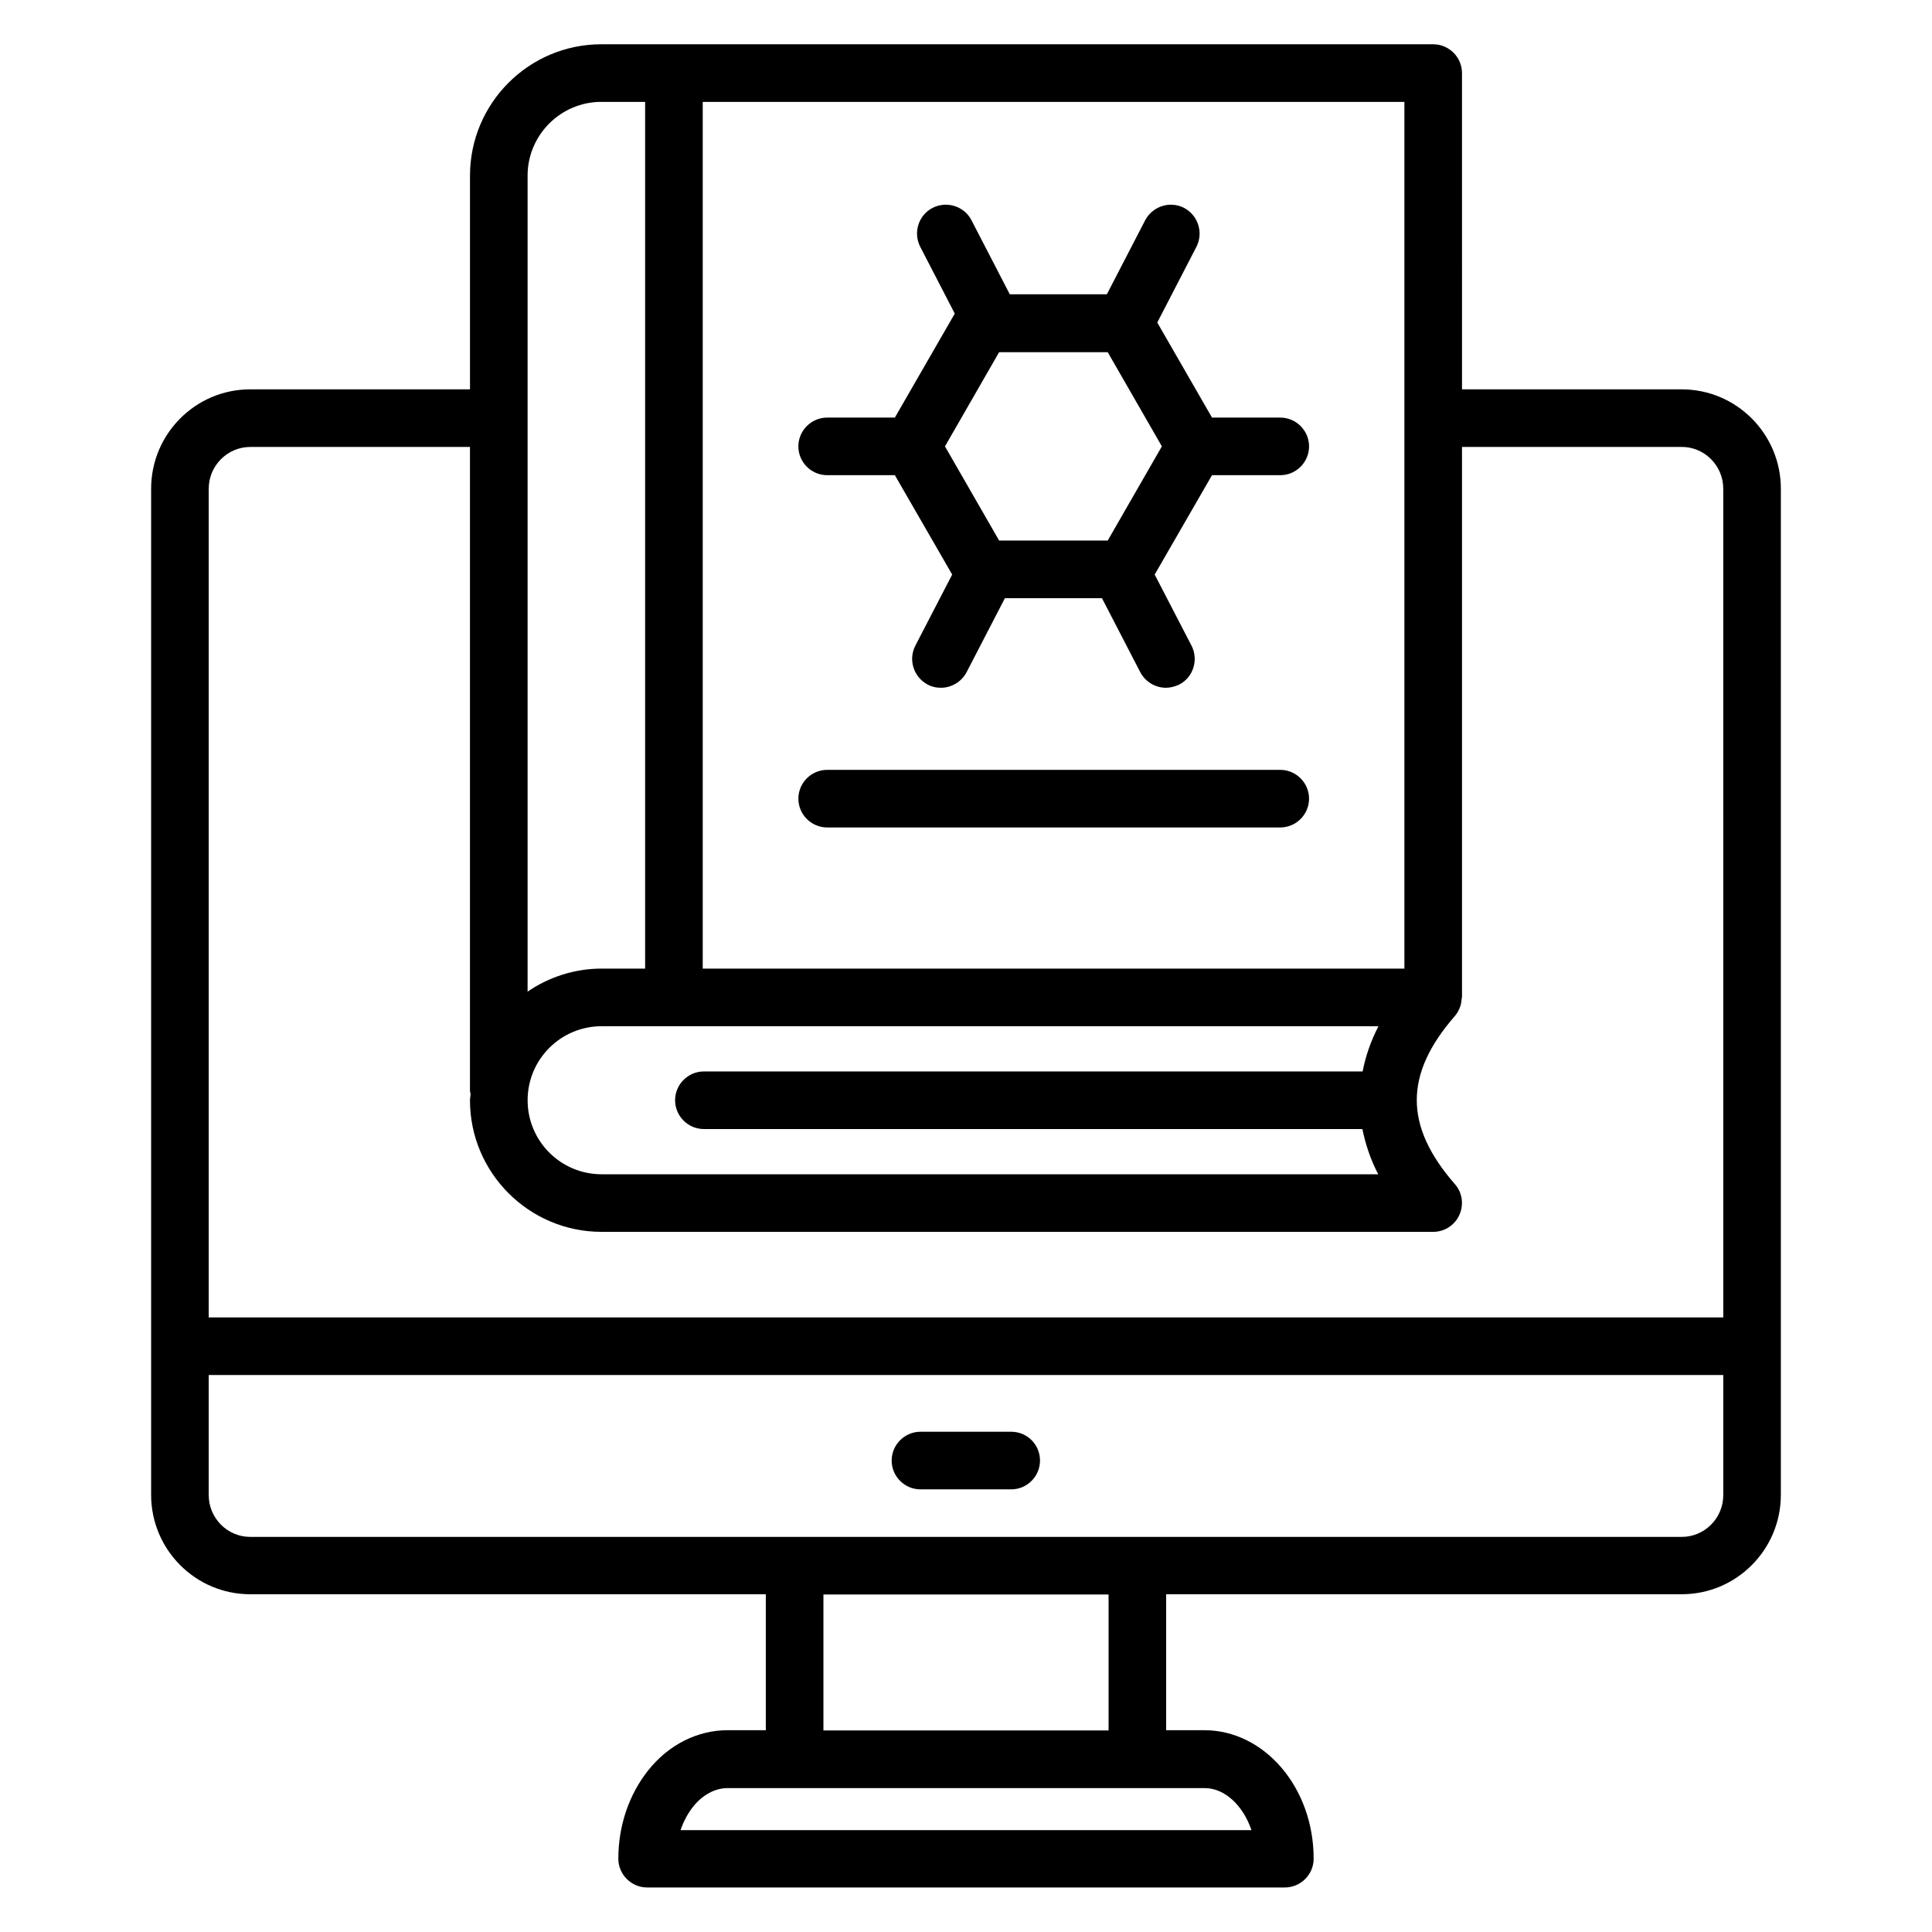 <?xml version="1.0" encoding="UTF-8"?>
<!-- Uploaded to: ICON Repo, www.iconrepo.com, Generator: ICON Repo Mixer Tools -->
<svg fill="#000000" width="800px" height="800px" version="1.1" viewBox="144 144 512 512" xmlns="http://www.w3.org/2000/svg">
 <g>
  <path d="m589.69 247.18h-58.242l-0.004-83.816c0-4.199-3.434-7.633-7.633-7.633h-220.45c-19.238 0-34.809 15.648-34.809 34.809v56.641h-58.246c-14.504 0-26.258 11.832-26.258 26.336v266.64c0 14.504 11.754 26.336 26.258 26.336h136.64v36.031h-10.152c-7.938 0-15.574 3.816-20.992 10.609-5.113 6.414-7.938 14.734-7.938 23.434 0 4.199 3.434 7.633 7.633 7.633h169c4.199 0 7.633-3.434 7.633-7.633 0-18.777-12.977-34.047-29.008-34.047h-10.078v-36.031h136.64c14.504 0 26.258-11.832 26.258-26.336l0.004-266.63c0-14.504-11.754-26.336-26.258-26.336zm-286.26 168.78h205.88c-2.062 3.969-3.434 8.016-4.199 11.984h-174.57c-4.199 0-7.633 3.434-7.633 7.633 0 4.199 3.434 7.633 7.633 7.633h174.5c0.84 4.047 2.137 8.016 4.199 11.984h-205.8c-10.84 0-19.617-8.777-19.617-19.617 0-10.84 8.777-19.617 19.617-19.617zm212.75-15.27h-185.95v-229.69h185.95zm-212.82-229.69h11.602v229.69h-11.527c-7.25 0-14.047 2.289-19.617 6.106v-216.26c0-10.762 8.777-19.539 19.543-19.539zm-93.055 91.445h58.242v170.68c0 0.305 0.152 0.535 0.152 0.84 0 0.535-0.152 1.07-0.152 1.602 0 19.238 15.648 34.887 34.887 34.887h220.38c2.977 0 5.727-1.754 6.945-4.504 1.223-2.75 0.762-5.953-1.223-8.168-13.434-15.418-13.434-29.082 0-44.504 0.535-0.609 0.918-1.297 1.223-1.984 0.078-0.152 0.078-0.305 0.152-0.383 0.305-0.762 0.383-1.527 0.457-2.289 0-0.152 0.078-0.23 0.078-0.383v-145.8h58.242c6.031 0 10.992 4.961 10.992 11.07l0.004 219.62h-401.37v-219.61c0-6.106 4.965-11.07 10.992-11.07zm265.34 366.56h-151.29c0.762-2.289 1.91-4.426 3.359-6.258 2.519-3.129 5.801-4.887 9.16-4.887h126.34c5.418 0 10.227 4.656 12.438 11.145zm-37.859-26.414h-75.57v-36.031h75.57zm151.91-51.297h-379.39c-6.031 0-10.992-4.961-10.992-11.07v-31.828h401.37v31.832c0.004 6.106-4.957 11.066-10.988 11.066z"/>
  <path d="m411.98 523.43h-24.047c-4.199 0-7.633 3.434-7.633 7.633 0 4.199 3.434 7.633 7.633 7.633h24.047c4.199 0 7.633-3.434 7.633-7.633 0-4.199-3.359-7.633-7.633-7.633z"/>
  <path d="m363.21 269.93h17.938l15.191 26.336-9.77 18.855c-1.91 3.742-0.457 8.32 3.281 10.305 1.145 0.609 2.289 0.84 3.512 0.84 2.75 0 5.418-1.527 6.793-4.121l10.152-19.617h25.727l10.152 19.617c1.375 2.594 4.047 4.121 6.793 4.121 1.145 0 2.367-0.305 3.512-0.84 3.742-1.91 5.191-6.566 3.281-10.305l-9.77-18.855 15.191-26.336h18.09c4.199 0 7.633-3.434 7.633-7.633s-3.434-7.633-7.633-7.633h-18.09l-14.504-25.191 10.379-20.078c1.91-3.742 0.457-8.32-3.281-10.305-3.742-1.91-8.32-0.457-10.305 3.281l-10.152 19.617h-25.727l-10.152-19.617c-1.91-3.742-6.566-5.191-10.305-3.281-3.742 1.91-5.191 6.566-3.281 10.305l9.16 17.711-15.879 27.559h-17.938c-4.199 0-7.633 3.434-7.633 7.633-0.004 4.195 3.434 7.633 7.633 7.633zm45.57-32.598h28.777l14.352 24.961-14.352 24.961h-28.777l-14.352-24.961z"/>
  <path d="m483.28 348.02h-120.07c-4.199 0-7.633 3.434-7.633 7.633 0 4.199 3.434 7.633 7.633 7.633h120.07c4.199 0 7.633-3.434 7.633-7.633 0-4.199-3.438-7.633-7.633-7.633z"/>
 </g>
</svg>
